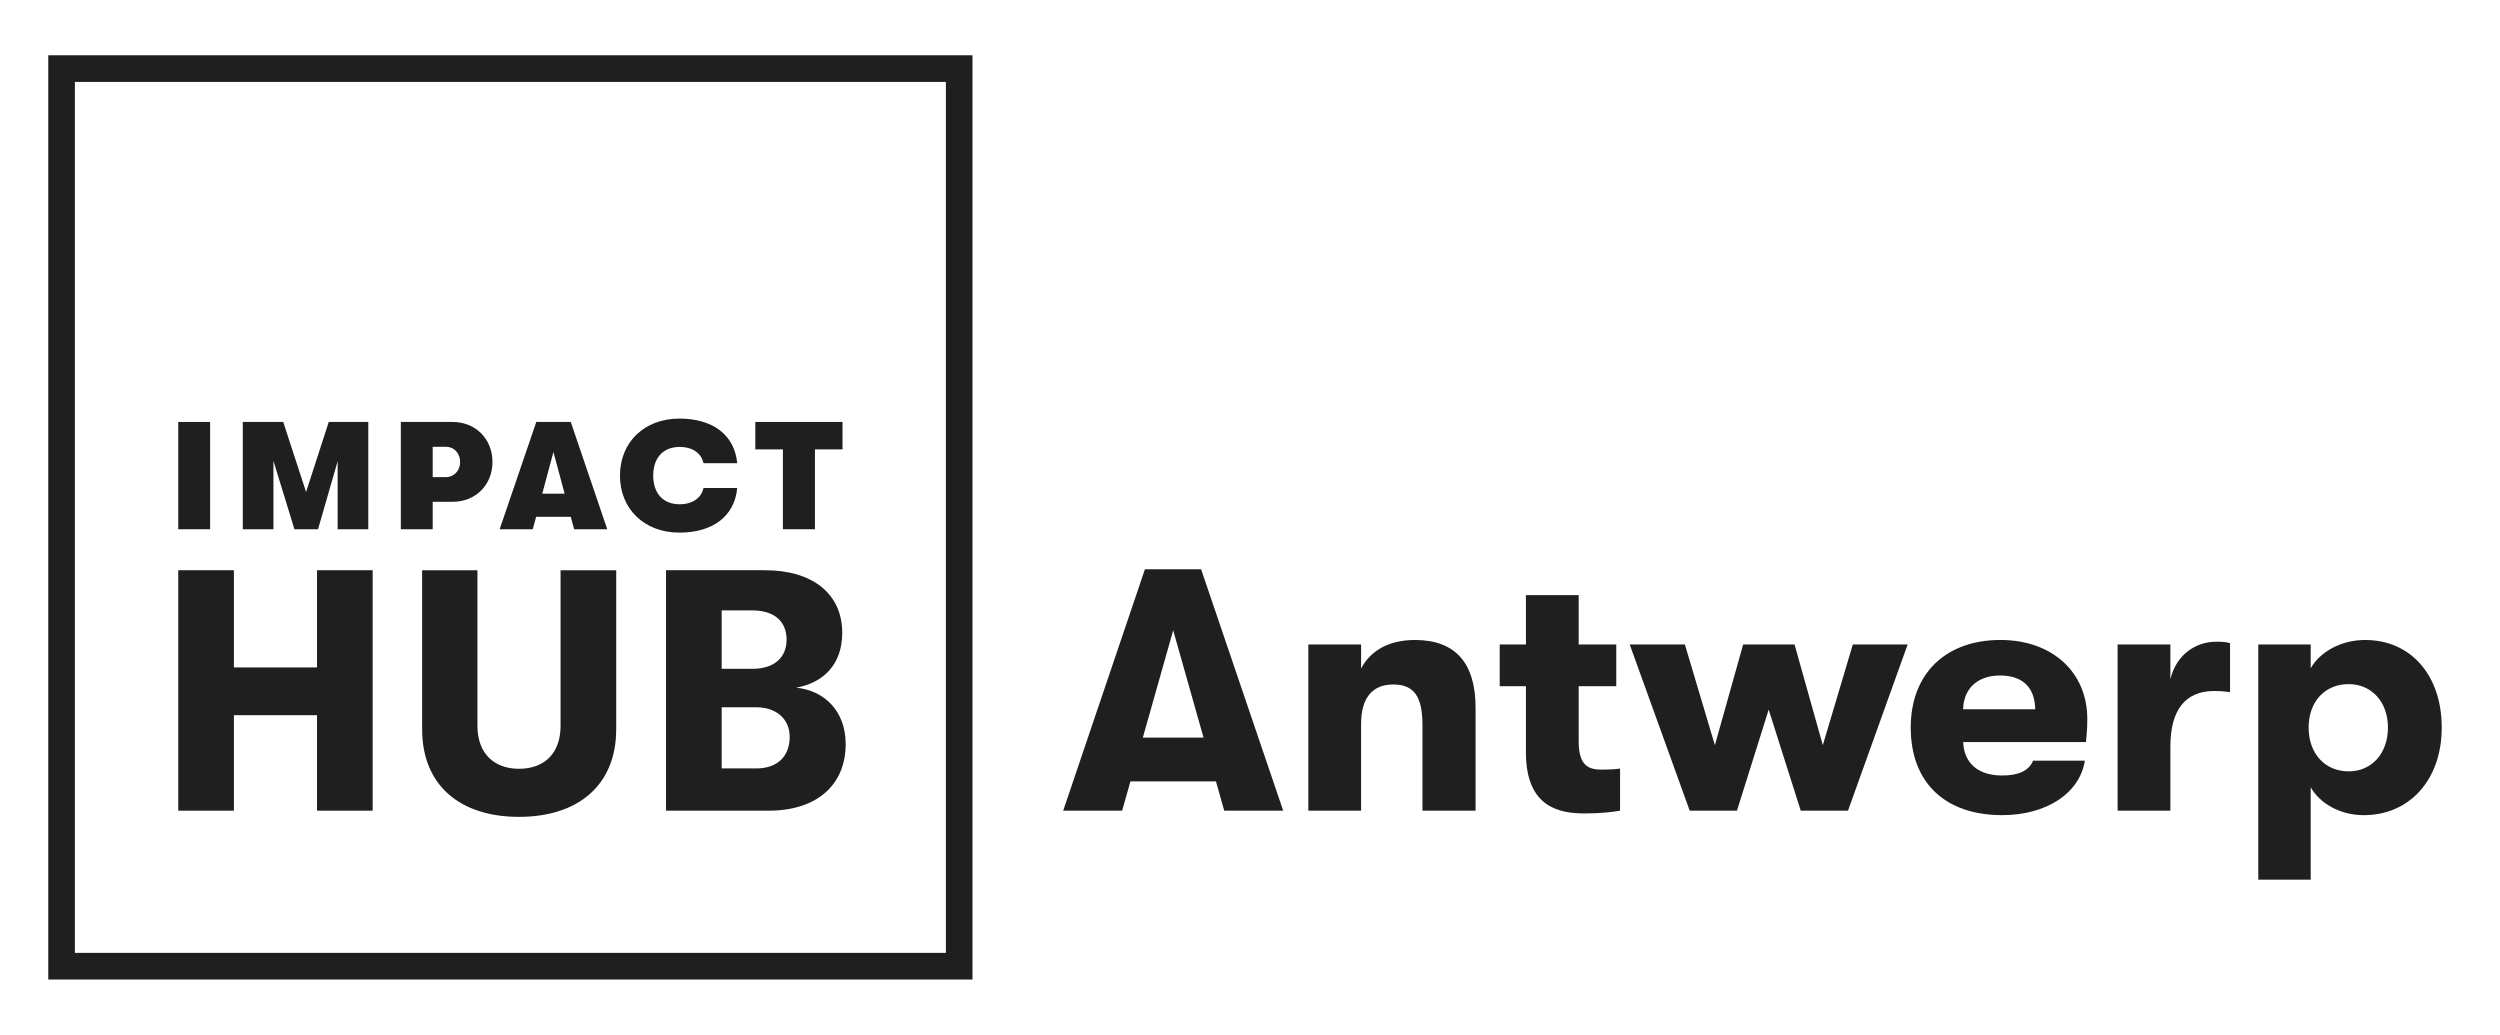 <svg xmlns="http://www.w3.org/2000/svg" id="Laag_2" viewBox="0 0 316.602 131.047"><g><path d="M123.159,124.046H6.113V7.001h117.046v117.045ZM9.483,120.676h110.305V10.372H9.483v110.305Z" style="fill: #201f1f;"></path><g><path d="M22.573,72.214h7.047v12.311h10.527v-12.311h7.047v30.451h-7.047v-12.093h-10.527v12.093h-7.047v-30.451Z" style="fill: #201f1f;"></path><path d="M53.459,92.356v-20.141h7.004v19.706c0,3.48,2.088,5.438,5.263,5.438,3.219,0,5.264-1.958,5.264-5.438v-19.706h7.047v20.141c0,7.09-4.829,11.092-12.311,11.092s-12.267-4.002-12.267-11.092Z" style="fill: #201f1f;"></path><path d="M107.096,94.226c0,5.22-3.697,8.439-9.744,8.439h-13.007v-30.451h12.528c6.047,0,9.788,3.002,9.788,7.917,0,3.959-2.306,6.308-5.829,6.96,3.523.348,6.264,2.915,6.264,7.134ZM91.392,77.304v7.395h3.915c2.697,0,4.307-1.392,4.307-3.697,0-2.306-1.566-3.698-4.307-3.698h-3.915ZM100.006,93.312c0-2.262-1.697-3.741-4.22-3.741h-4.394v7.743h4.394c2.61,0,4.22-1.479,4.22-4.002Z" style="fill: #201f1f;"></path></g><g><path d="M22.573,53.437h4.037v13.587h-4.037v-13.587Z" style="fill: #201f1f;"></path><path d="M30.745,53.437h5.124l2.892,8.87,2.873-8.87h5.008v13.587h-3.882v-8.618l-2.484,8.618h-2.989l-2.659-8.657v8.657h-3.882v-13.587Z" style="fill: #201f1f;"></path><path d="M62.366,58.503c0,2.911-2.135,5.046-5.046,5.046h-2.523v3.474h-4.037v-13.587h6.56c2.911,0,5.046,2.155,5.046,5.066ZM58.271,58.503c0-1.106-.776-1.922-1.786-1.922h-1.689v3.843h1.669c1.029,0,1.805-.815,1.805-1.922Z" style="fill: #201f1f;"></path><g><path d="M72.281,65.451h-4.386l-.427,1.572h-4.192l4.639-13.587h4.367l4.619,13.587h-4.192l-.427-1.572ZM71.504,62.521l-1.417-5.28-1.417,5.28h2.834Z" style="fill: #201f1f;"></path><path d="M78.513,60.23c0-4.212,3.067-7.22,7.531-7.22,4.231,0,6.988,2.076,7.317,5.648h-4.27c-.272-1.242-1.359-2.057-3.028-2.057-2.096,0-3.339,1.397-3.339,3.629s1.242,3.63,3.339,3.63c1.669,0,2.756-.815,3.028-2.057h4.27c-.33,3.571-3.086,5.648-7.317,5.648-4.464,0-7.531-3.008-7.531-7.221Z" style="fill: #201f1f;"></path><path d="M99.148,56.911h-3.494v-3.474h11.044v3.474h-3.494v10.113h-4.057v-10.113Z" style="fill: #201f1f;"></path></g></g></g><g><path d="M153.988,98.953h-10.83l-1.048,3.712h-7.468l10.35-30.569h7.118l10.394,30.569h-7.467l-1.048-3.712ZM152.416,93.407l-3.843-13.582-3.843,13.582h7.686Z" style="fill: #201f1f;"></path><path d="M165.688,81.616h6.682v3.057c1.223-2.358,3.625-3.625,6.812-3.625,5.109,0,7.687,2.883,7.687,8.604v13.014h-6.726v-10.83c0-3.537-1.004-5.153-3.712-5.153-2.664,0-4.062,1.747-4.062,4.979v11.005h-6.682v-21.049Z" style="fill: #201f1f;"></path><path d="M205.165,97.337v5.328c-.961.175-2.532.35-4.454.35-3.145,0-7.468-.699-7.468-7.729v-8.385h-3.319v-5.284h3.319v-6.245h6.682v6.245h4.76v5.284h-4.76v6.987c0,3.101,1.267,3.58,2.926,3.58.742,0,1.703-.043,2.314-.131Z" style="fill: #201f1f;"></path><path d="M206.387,81.616h6.987l3.8,12.751,3.581-12.751h6.507l3.581,12.751,3.799-12.751h6.943l-7.555,21.049h-5.982l-4.062-12.796-4.018,12.796h-5.983l-7.599-21.049Z" style="fill: #201f1f;"></path><path d="M264.16,93.974h-15.547c.131,2.751,1.966,4.236,4.935,4.236,2.053,0,3.363-.568,3.931-1.878h6.551c-.655,4.148-4.892,6.899-10.481,6.899-7.161,0-11.572-4.061-11.572-11.092,0-6.9,4.498-11.093,11.354-11.093,6.551,0,11.005,4.062,11.005,10.001,0,1.092-.044,1.747-.175,2.926ZM257.74,89.826c-.043-2.795-1.615-4.28-4.454-4.28-2.882,0-4.629,1.703-4.673,4.28h9.127Z" style="fill: #201f1f;"></path><path d="M268.176,81.616h6.682v4.41c.742-3.145,3.231-4.76,5.809-4.76.786,0,1.223.043,1.747.175v6.201c-.786-.088-1.18-.131-2.009-.131-3.625,0-5.547,2.357-5.547,7.03v8.123h-6.682v-21.049Z" style="fill: #201f1f;"></path><path d="M309.224,92.14c0,6.594-4.062,11.092-9.87,11.092-3.101,0-5.634-1.572-6.725-3.537v11.704h-6.639v-29.783h6.639v3.013c1.135-2.009,3.755-3.581,6.899-3.581,5.765,0,9.695,4.455,9.695,11.093ZM302.412,92.14c0-3.231-2.053-5.503-4.979-5.503-3.014,0-5.066,2.228-5.066,5.503,0,3.318,2.097,5.546,5.066,5.546,2.926,0,4.979-2.271,4.979-5.546Z" style="fill: #201f1f;"></path></g></svg>